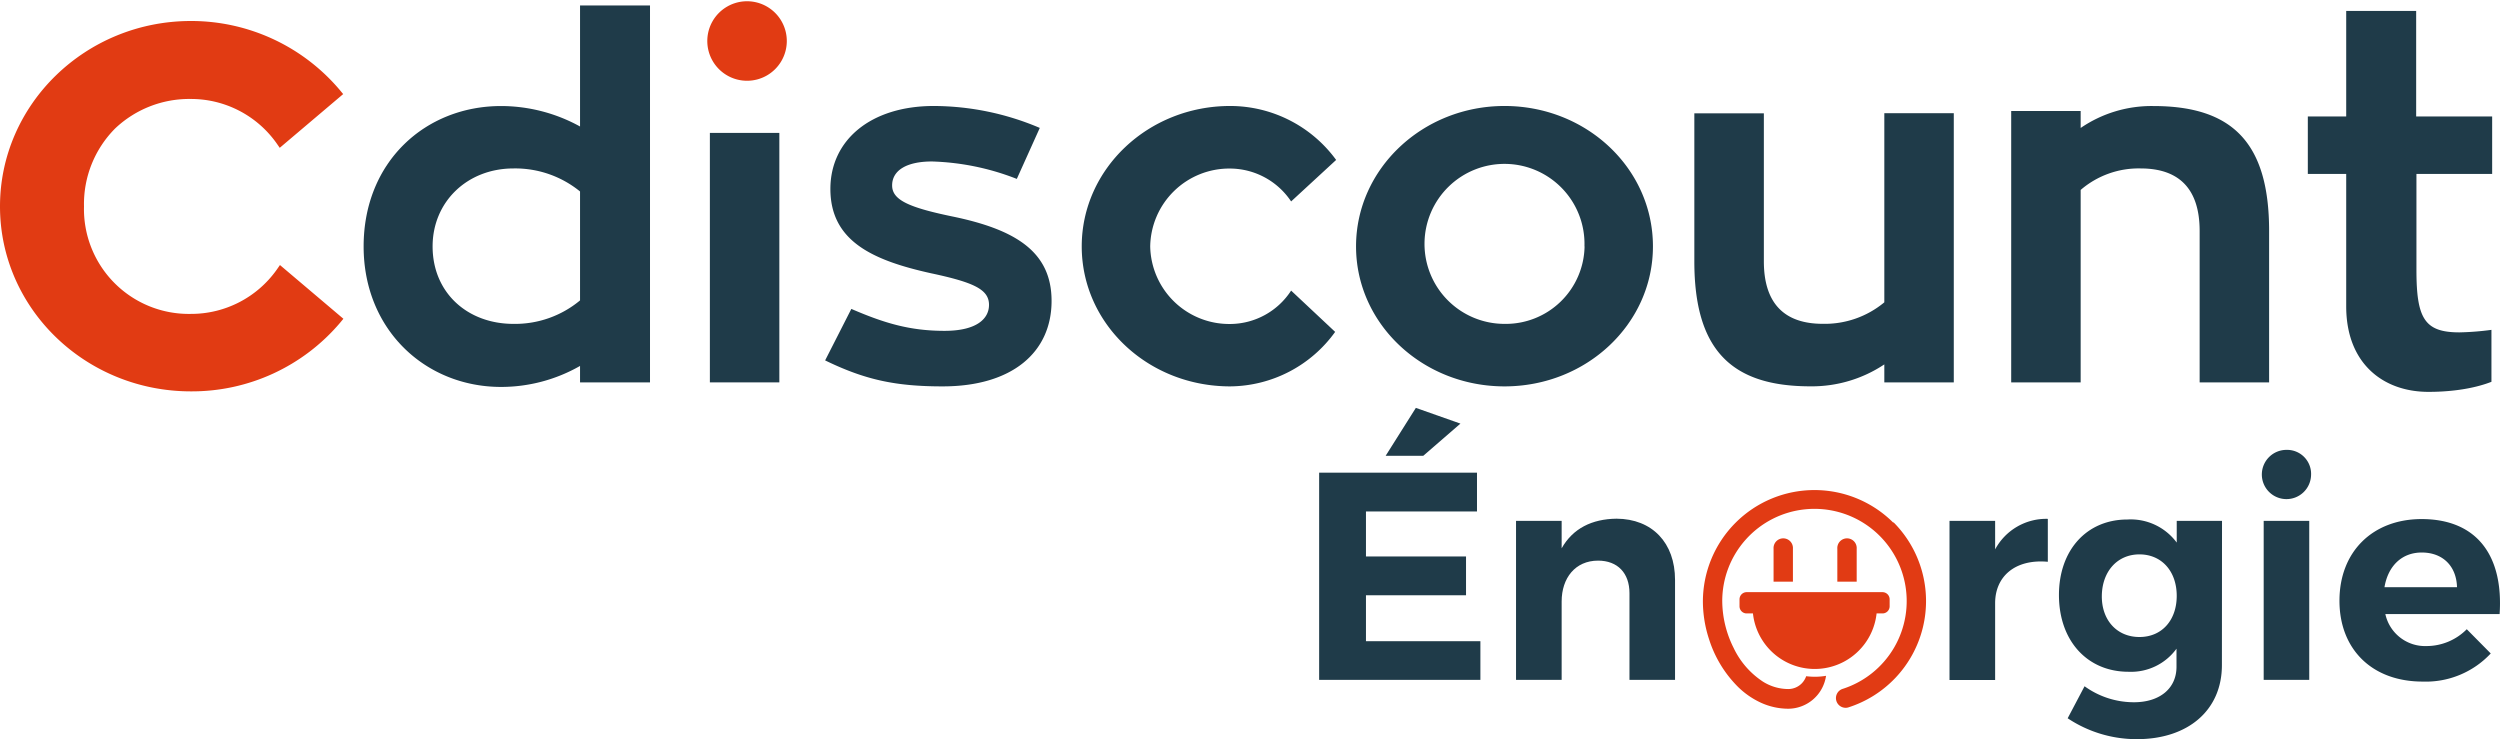 <svg id="Calque_1" data-name="Calque 1" xmlns="http://www.w3.org/2000/svg" viewBox="0 0 455.96 134.81"><defs><style>.cls-1{fill:#e13b13;}.cls-2{fill:#1f3b49;}.cls-3{fill:#e13b14;}</style></defs><title>CdiscountEnergie_2lignes</title><path class="cls-1" d="M50.49,49.16a19.13,19.13,0,0,1-15.67,8.09,19.12,19.12,0,0,1-19.5-19.6A19.54,19.54,0,0,1,21,23.43a19.64,19.64,0,0,1,13.78-5.38,19.13,19.13,0,0,1,15.67,8.09l.57.82,11.57-9.8-.58-.7A35.49,35.49,0,0,0,34.82,3.83C15.62,3.83,0,19,0,37.65S15.62,71.38,34.82,71.38A35.45,35.45,0,0,0,62.05,58.84l.58-.7-11.57-9.8Z"/><path class="cls-2" d="M118.55,1V69.74H105.79v-3a29,29,0,0,1-14.4,3.83c-13.77,0-25.07-10.39-25.07-25.62,0-15.49,11.3-25.61,25.07-25.61a29.91,29.91,0,0,1,14.4,3.73V1ZM105.79,54.79V34.92a18.72,18.72,0,0,0-12.13-4.2c-8.47,0-14.76,6.11-14.76,14.22,0,8.39,6.29,14.13,14.76,14.13A18.52,18.52,0,0,0,105.79,54.79Z"/><path class="cls-2" d="M129.47,24.24h12.67v45.5H129.47Z"/><path class="cls-2" d="M155.27,56.34c6.11,2.64,10.76,4,17,4,5.83,0,8.11-2.19,8.11-4.74,0-2.83-2.82-4.1-10.48-5.74C159.19,47.5,151.45,44,151.45,34.46c0-8.93,7.38-15.13,18.87-15.13a49.71,49.71,0,0,1,19.32,4l-4.19,9.3A45.93,45.93,0,0,0,170,29.45c-4.83,0-7.29,1.73-7.29,4.37s3,4,10.94,5.65c11.49,2.37,18.14,6.38,18.14,15.41,0,9.39-7.2,15.59-19.87,15.59-8.57,0-14.13-1.19-21.43-4.74Z"/><path class="cls-2" d="M243.51,60.53a23.81,23.81,0,0,1-19.15,9.94c-15,0-27.07-11.4-27.07-25.53s12.12-25.61,27.07-25.61a23.94,23.94,0,0,1,19.33,9.84l-8.21,7.57a13.45,13.45,0,0,0-11.12-6,14.43,14.43,0,0,0-14.58,14.22,14.42,14.42,0,0,0,14.58,14.13A13.32,13.32,0,0,0,235.48,53Z"/><path class="cls-2" d="M301.47,44.94c0,14.13-12.12,25.53-27.07,25.53s-27.08-11.4-27.08-25.53,12.13-25.61,27.08-25.61S301.47,30.72,301.47,44.94Zm-12.49,0A14.59,14.59,0,1,0,274.4,59.07,14.38,14.38,0,0,0,289,44.94Z"/><path class="cls-2" d="M356.34,20.64v49.1H343.67V66.46a23.83,23.83,0,0,1-13.5,4c-14.49,0-21.15-6.75-21.15-22.79v-27H321.7v27c0,7.66,3.73,11.39,10.75,11.39a17,17,0,0,0,11.22-3.92V20.64Z"/><path class="cls-2" d="M413.85,42.12V69.74H401.18V42.12c0-7.66-3.74-11.4-10.76-11.4a16.2,16.2,0,0,0-10.94,3.92v35.1H366.81V20.24h12.67v3.1a22.86,22.86,0,0,1,13.22-4C407.19,19.33,413.85,26.07,413.85,42.12Z"/><path class="cls-2" d="M440.72,31.72v17.5c0,8.85,1.46,11.4,7.84,11.4a50.6,50.6,0,0,0,5.84-.46v9.48c-.55.19-4.38,1.83-11.49,1.83-8.29,0-15-5.2-15-15.59V31.72h-7V21.24h7V2h12.76V21.24h13.86V31.72Z"/><path class="cls-1" d="M129,7.48a7.25,7.25,0,1,1,14.5,0,7.25,7.25,0,1,1-14.5,0Z"/><path class="cls-2" d="M249.13,93.28v8.21h18.25v7.08H249.13v8.37H270V124H240.59V86.21h28.79v7.07Z"/><path class="cls-2" d="M305.5,105.76V124h-8.31V108.19c0-3.67-2.16-5.94-5.73-5.94-4.16,0-6.64,3.18-6.64,7.45V124H276.5V95h8.32V100c2.05-3.62,5.51-5.34,10-5.4C301.34,94.63,305.5,99,305.5,105.76Z"/><path class="cls-2" d="M363.88,100.2a10.58,10.58,0,0,1,9.61-5.57v7.83c-5.94-.54-9.61,2.65-9.61,7.56v14h-8.32V95h8.32Z"/><path class="cls-2" d="M405.24,121.31c0,8.26-6.21,13.5-15.49,13.5A22.65,22.65,0,0,1,377.11,131l3.08-5.84a15.35,15.35,0,0,0,9,2.92c4.75,0,7.77-2.54,7.77-6.48v-3.29a10.25,10.25,0,0,1-8.75,4.21c-7.5,0-12.69-5.62-12.69-14,0-8.21,5.08-13.77,12.48-13.77a10.44,10.44,0,0,1,9,4.21V95h8.26ZM397,108.67c0-4.48-2.75-7.56-6.8-7.56s-6.81,3.13-6.86,7.56,2.75,7.51,6.86,7.51S397,113.1,397,108.67Z"/><path class="cls-2" d="M421.5,86.7A4.49,4.49,0,1,1,417,82.05,4.38,4.38,0,0,1,421.5,86.7ZM412.86,124V95h8.31V124Z"/><path class="cls-2" d="M455.89,112H435.05a7.42,7.42,0,0,0,7.51,5.83,10.33,10.33,0,0,0,7.34-3.07l4.37,4.42a16.19,16.19,0,0,1-12.42,5.13c-9.28,0-15.17-5.94-15.17-14.74,0-9,6.1-14.9,15-14.9C451.84,94.69,456.6,101.44,455.89,112Zm-7.77-4.91c-.11-3.84-2.59-6.32-6.43-6.32-3.67,0-6.15,2.48-6.8,6.32Z"/><path class="cls-3" d="M345.32,95.34a20.35,20.35,0,0,0-34.74,14.39,22.32,22.32,0,0,0,1.12,6.84,21.35,21.35,0,0,0,5.36,8.78,14.78,14.78,0,0,0,4.14,2.83,12.1,12.1,0,0,0,4.91,1.08h.11a7,7,0,0,0,6.82-6,12.6,12.6,0,0,1-2.05.17,13.36,13.36,0,0,1-1.57-.1,3.54,3.54,0,0,1-.84,1.34,3.45,3.45,0,0,1-2.45,1,8.75,8.75,0,0,1-4.58-1.34,15.07,15.07,0,0,1-5.37-6.17,19.29,19.29,0,0,1-2.07-8.49,16.82,16.82,0,1,1,21.87,16,1.77,1.77,0,0,0,1.06,3.37h0a20.36,20.36,0,0,0,8.28-33.81Z"/><path class="cls-3" d="M338.63,100.09a1.77,1.77,0,1,0-3.53,0v6h3.53Z"/><path class="cls-3" d="M323.49,108h-4.93a1.31,1.31,0,0,0-1.3,1.31v1.27a1.3,1.3,0,0,0,1.3,1.3h1.15a11.34,11.34,0,0,0,22.55,0h1.08a1.3,1.3,0,0,0,1.3-1.3v-1.27a1.31,1.31,0,0,0-1.3-1.31H323.49Z"/><path class="cls-3" d="M327,100.09a1.77,1.77,0,1,0-3.53,0v6H327Z"/><path class="cls-2" d="M259.58,83.13h-6.86l5.51-8.74,8.13,2.87Z"/></svg>